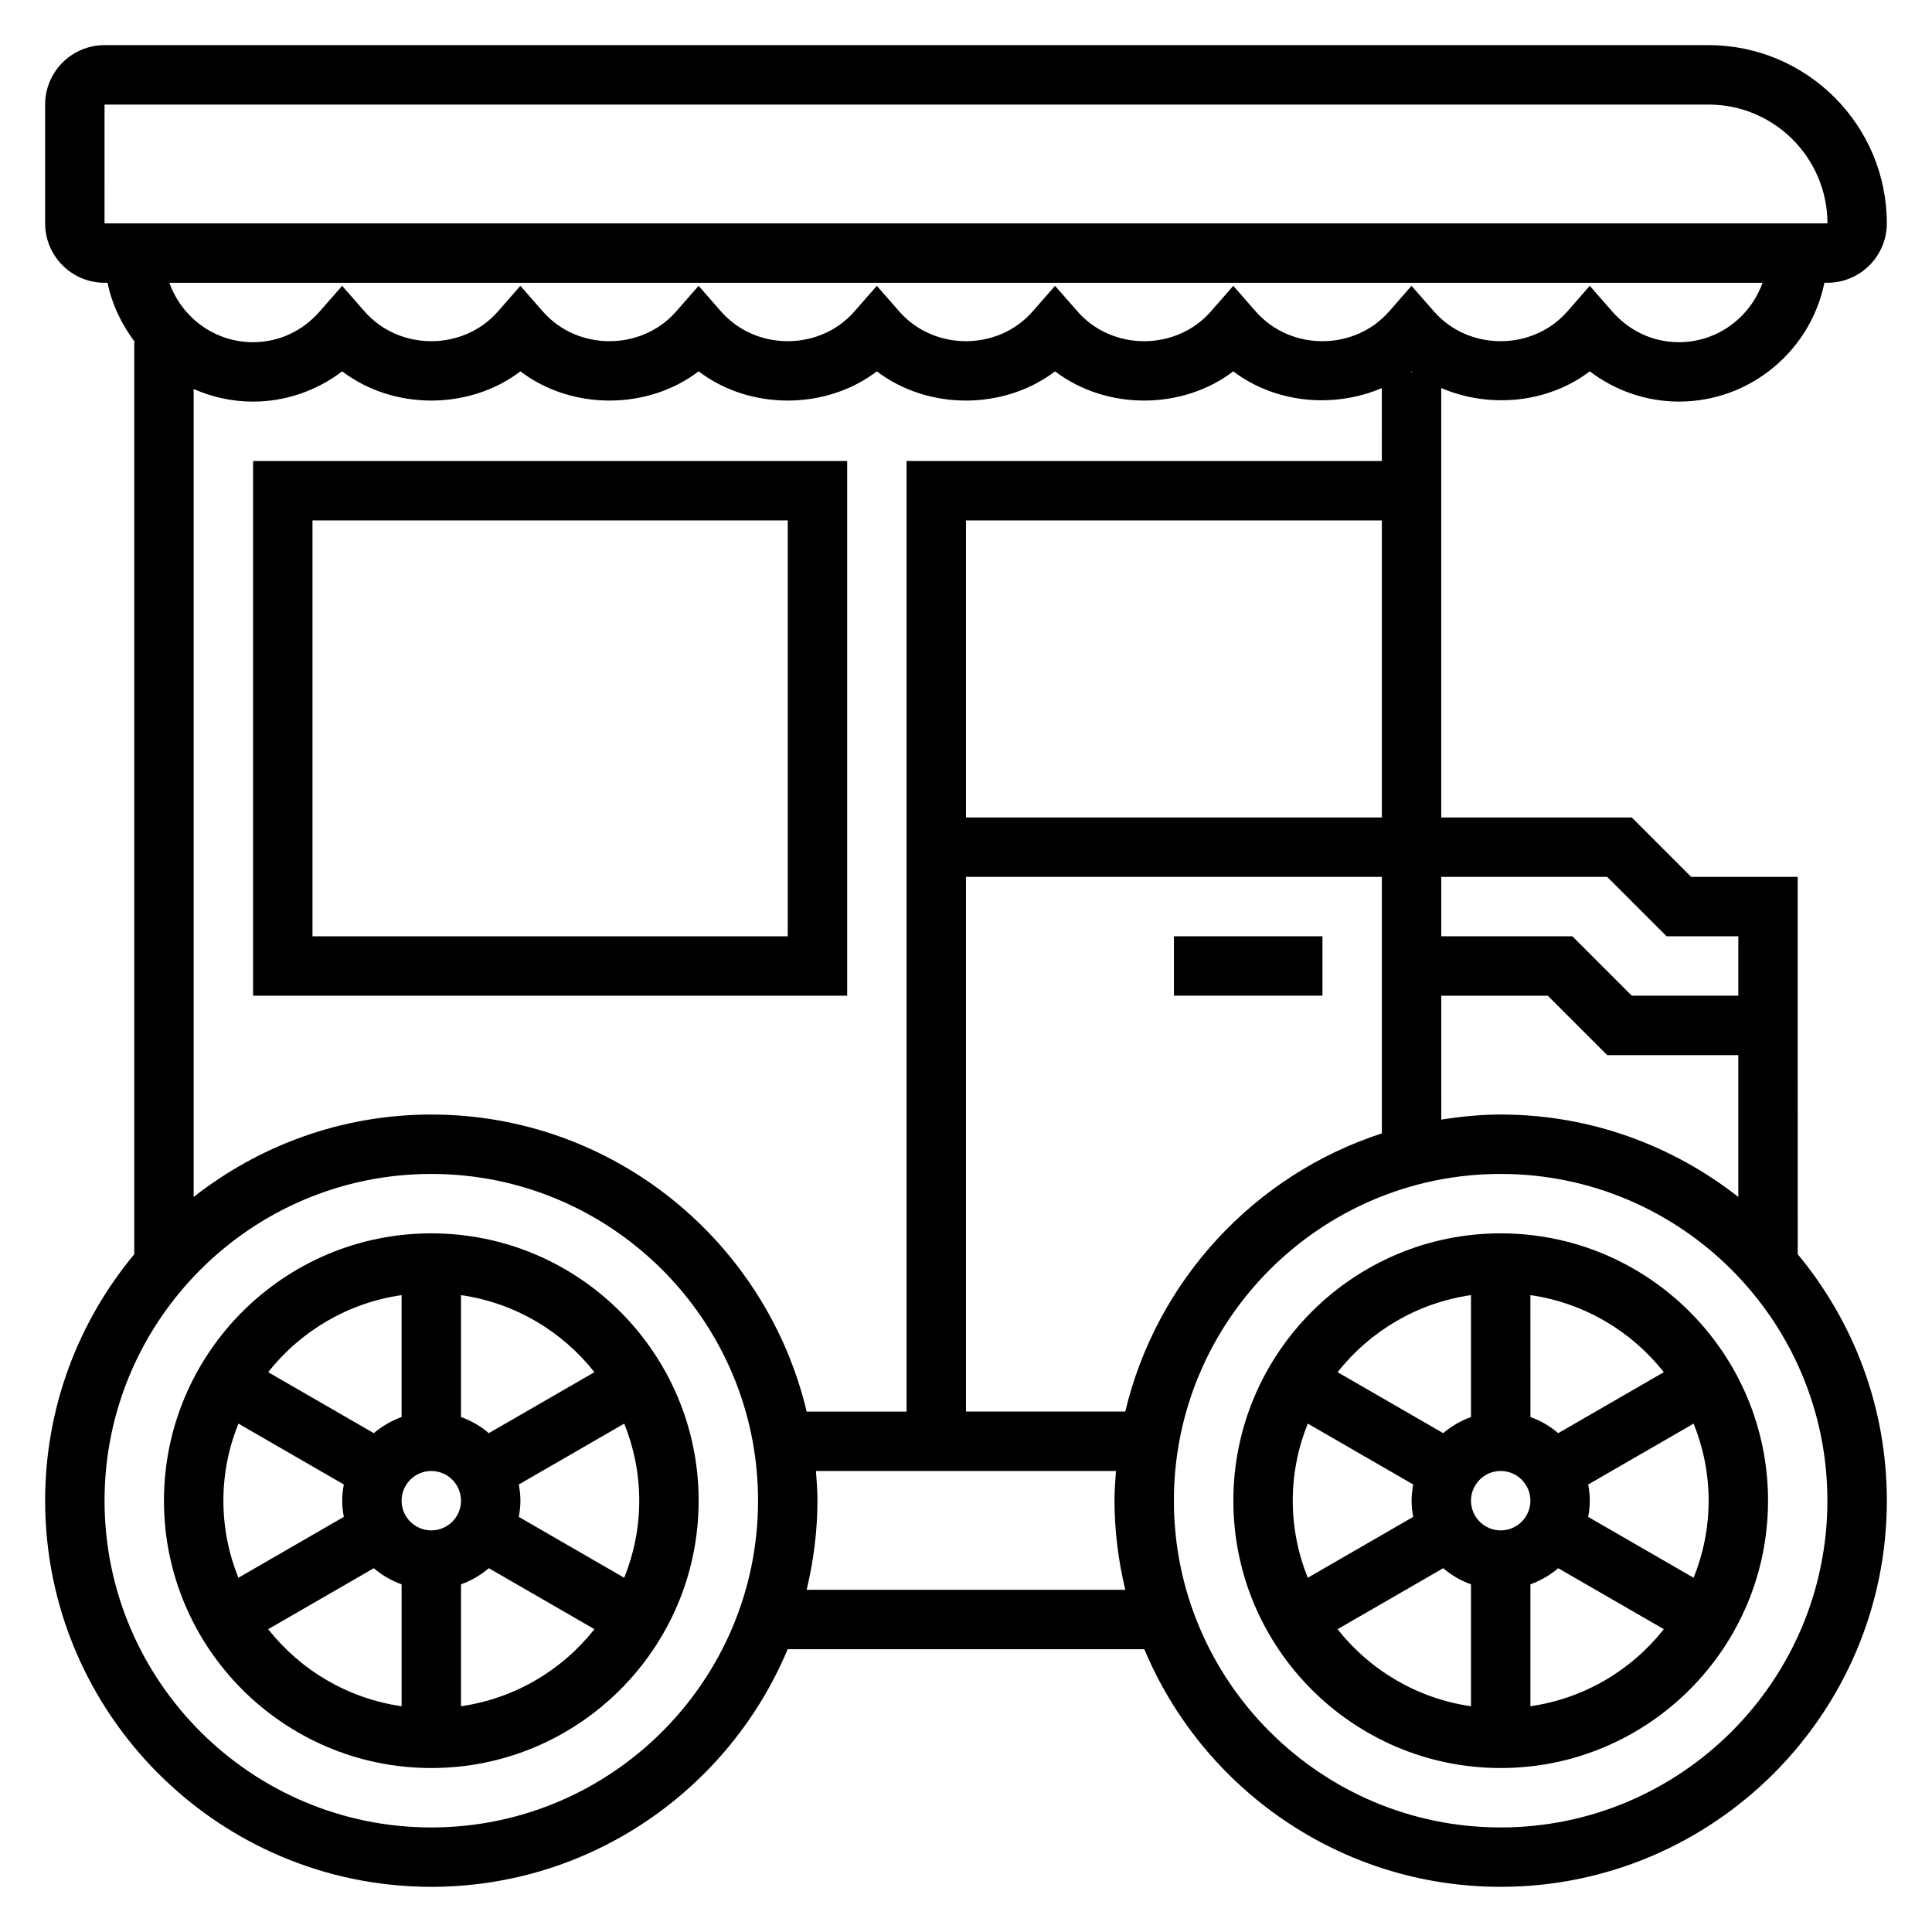 <?xml version="1.0" encoding="UTF-8"?>
<!-- Uploaded to: ICON Repo, www.svgrepo.com, Generator: ICON Repo Mixer Tools -->
<svg fill="#000000" width="800px" height="800px" version="1.1" viewBox="144 144 512 512" xmlns="http://www.w3.org/2000/svg">
 <g>
  <path d="m258.3 470.85c-39.07 0-70.848 31.781-70.848 70.848 0 39.07 31.781 70.848 70.848 70.848 39.07 0 70.848-31.781 70.848-70.848 0-39.07-31.777-70.848-70.848-70.848zm55.105 70.848c0 7.219-1.434 14.105-3.977 20.43l-27.945-16.137c0.262-1.395 0.434-2.82 0.434-4.293 0-1.473-0.172-2.898-0.434-4.289l27.945-16.137c2.543 6.32 3.977 13.207 3.977 20.426zm-11.871-34.055-27.992 16.16c-2.164-1.852-4.637-3.297-7.367-4.273v-32.309c14.285 2.055 26.801 9.582 35.359 20.422zm-43.234 41.926c-4.344 0-7.871-3.527-7.871-7.871s3.527-7.871 7.871-7.871 7.871 3.527 7.871 7.871c0.004 4.344-3.523 7.871-7.871 7.871zm-7.871-62.348v32.309c-2.731 0.977-5.203 2.434-7.367 4.273l-27.992-16.16c8.555-10.84 21.07-18.367 35.359-20.422zm-47.23 54.477c0-7.219 1.434-14.105 3.977-20.43l27.945 16.137c-0.262 1.395-0.434 2.82-0.434 4.293 0 1.473 0.172 2.898 0.434 4.289l-27.945 16.137c-2.547-6.32-3.977-13.207-3.977-20.426zm11.871 34.055 27.992-16.16c2.164 1.852 4.637 3.297 7.367 4.273v32.309c-14.289-2.059-26.805-9.582-35.359-20.422zm51.105 20.418v-32.309c2.731-0.977 5.203-2.434 7.367-4.273l27.992 16.16c-8.559 10.844-21.074 18.367-35.359 20.422z"/>
  <path d="m541.7 470.85c-39.07 0-70.848 31.781-70.848 70.848 0 39.07 31.781 70.848 70.848 70.848 39.07 0 70.848-31.781 70.848-70.848 0-39.07-31.777-70.848-70.848-70.848zm43.234 36.793-27.992 16.16c-2.164-1.852-4.637-3.297-7.367-4.273l-0.004-32.309c14.289 2.055 26.805 9.582 35.363 20.422zm11.871 34.055c0 7.219-1.434 14.105-3.977 20.43l-27.945-16.137c0.258-1.395 0.434-2.82 0.434-4.293 0-1.473-0.172-2.898-0.434-4.289l27.945-16.137c2.543 6.32 3.977 13.207 3.977 20.426zm-55.105 7.871c-4.344 0-7.871-3.527-7.871-7.871s3.527-7.871 7.871-7.871 7.871 3.527 7.871 7.871-3.527 7.871-7.871 7.871zm-7.871-62.348v32.309c-2.731 0.977-5.203 2.434-7.367 4.273l-27.992-16.16c8.555-10.84 21.07-18.367 35.359-20.422zm-47.234 54.477c0-7.219 1.434-14.105 3.977-20.43l27.945 16.137c-0.258 1.395-0.434 2.82-0.434 4.293 0 1.473 0.172 2.898 0.434 4.289l-27.945 16.137c-2.543-6.32-3.977-13.207-3.977-20.426zm11.871 34.055 27.992-16.16c2.164 1.852 4.637 3.297 7.367 4.273v32.309c-14.285-2.059-26.801-9.582-35.359-20.422zm51.105 20.418v-32.309c2.731-0.977 5.203-2.434 7.367-4.273l27.992 16.16c-8.555 10.844-21.07 18.367-35.359 20.422z"/>
  <path d="m620.41 376.38h-28.23l-15.742-15.742-50.492-0.004v-113.8c12.723 5.449 28.207 4.055 39.359-4.426 6.789 5.16 15.07 8.016 23.617 8.016 19.004 0 34.906-13.547 38.566-31.488h0.797c8.684 0 15.742-7.062 15.742-15.742 0-26.047-21.184-47.23-47.23-47.23l-425.09-0.004c-8.684 0-15.746 7.062-15.746 15.746v31.488c0 8.684 7.062 15.742 15.742 15.742h0.797c1.195 5.848 3.793 11.148 7.273 15.742l-0.195 0.004v241.71c-14.738 17.734-23.617 40.492-23.617 65.297 0 56.426 45.91 102.34 102.34 102.34 42.484 0 78.988-26.031 94.441-62.977h94.512c15.453 36.945 51.957 62.977 94.441 62.977 56.426 0 102.34-45.91 102.34-102.34 0-24.805-8.879-47.562-23.617-65.297zm-178.2 141.7h-42.215v-141.7h110.21v67.984c-33.699 10.934-59.719 38.91-67.992 73.711zm-183.91-78.719c-23.758 0-45.586 8.211-62.977 21.844v-214.11c4.836 2.125 10.141 3.336 15.746 3.336 8.551 0 16.832-2.859 23.617-8.016 13.578 10.32 33.652 10.32 47.23 0 13.578 10.32 33.652 10.32 47.23 0 13.578 10.32 33.652 10.32 47.23 0 13.578 10.32 33.652 10.32 47.23 0 13.578 10.32 33.652 10.32 47.23 0 11.156 8.469 26.641 9.871 39.359 4.426l0.008 19.336h-125.95v251.91h-26.473c-10.707-45.062-51.191-78.723-99.48-78.723zm267.65-31.488h28.23l15.742 15.742h34.75v37.59c-17.391-13.633-39.219-21.844-62.977-21.844-5.367 0-10.598 0.543-15.742 1.34zm43.977-31.488 15.742 15.742h19.004v15.742h-28.23l-15.742-15.742h-34.75v-15.742zm-169.93-15.746v-78.719h110.21v78.719zm117.85-118.08c0.07-0.055 0.156-0.086 0.227-0.141 0.07 0.055 0.156 0.086 0.227 0.141zm-346.14-70.848h425.09c17.367 0 31.488 14.121 31.496 31.488h-456.59zm439.38 47.23c-3.258 9.141-11.918 15.742-22.168 15.742-6.801 0-13.082-2.906-17.688-8.172l-5.926-6.766-5.926 6.777c-9.211 10.531-26.168 10.531-35.375 0l-5.934-6.777-5.926 6.777c-9.211 10.531-26.168 10.531-35.375 0l-5.93-6.777-5.926 6.777c-9.211 10.531-26.168 10.531-35.375 0l-5.934-6.777-5.926 6.777c-9.211 10.531-26.168 10.531-35.375 0l-5.93-6.777-5.926 6.777c-9.211 10.531-26.168 10.531-35.375 0l-5.934-6.777-5.926 6.777c-9.211 10.531-26.168 10.531-35.375 0l-5.93-6.777-5.926 6.777c-9.211 10.531-26.168 10.531-35.375 0l-5.93-6.777-5.926 6.777c-4.609 5.258-10.891 8.164-17.691 8.164-10.25 0-18.91-6.606-22.168-15.742zm-352.79 409.35c-47.742 0-86.59-38.852-86.59-86.594 0-47.742 38.848-86.594 86.594-86.594 47.742 0 86.594 38.848 86.594 86.594-0.004 47.742-38.852 86.594-86.598 86.594zm99.48-62.977c1.801-7.598 2.856-15.477 2.856-23.617 0-2.66-0.195-5.266-0.402-7.871h79.516c-0.195 2.606-0.391 5.211-0.391 7.871 0 8.141 1.055 16.02 2.859 23.617zm183.91 62.977c-47.742 0-86.594-38.848-86.594-86.594 0-47.742 38.848-86.594 86.594-86.594 47.742 0 86.594 38.848 86.594 86.594 0 47.742-38.852 86.594-86.594 86.594z"/>
  <path d="m455.1 392.12h39.359v15.742h-39.359z"/>
  <path d="m211.07 407.87h157.44v-141.7h-157.44zm15.742-125.95h125.95v110.21h-125.95z"/>
 </g>
</svg>
